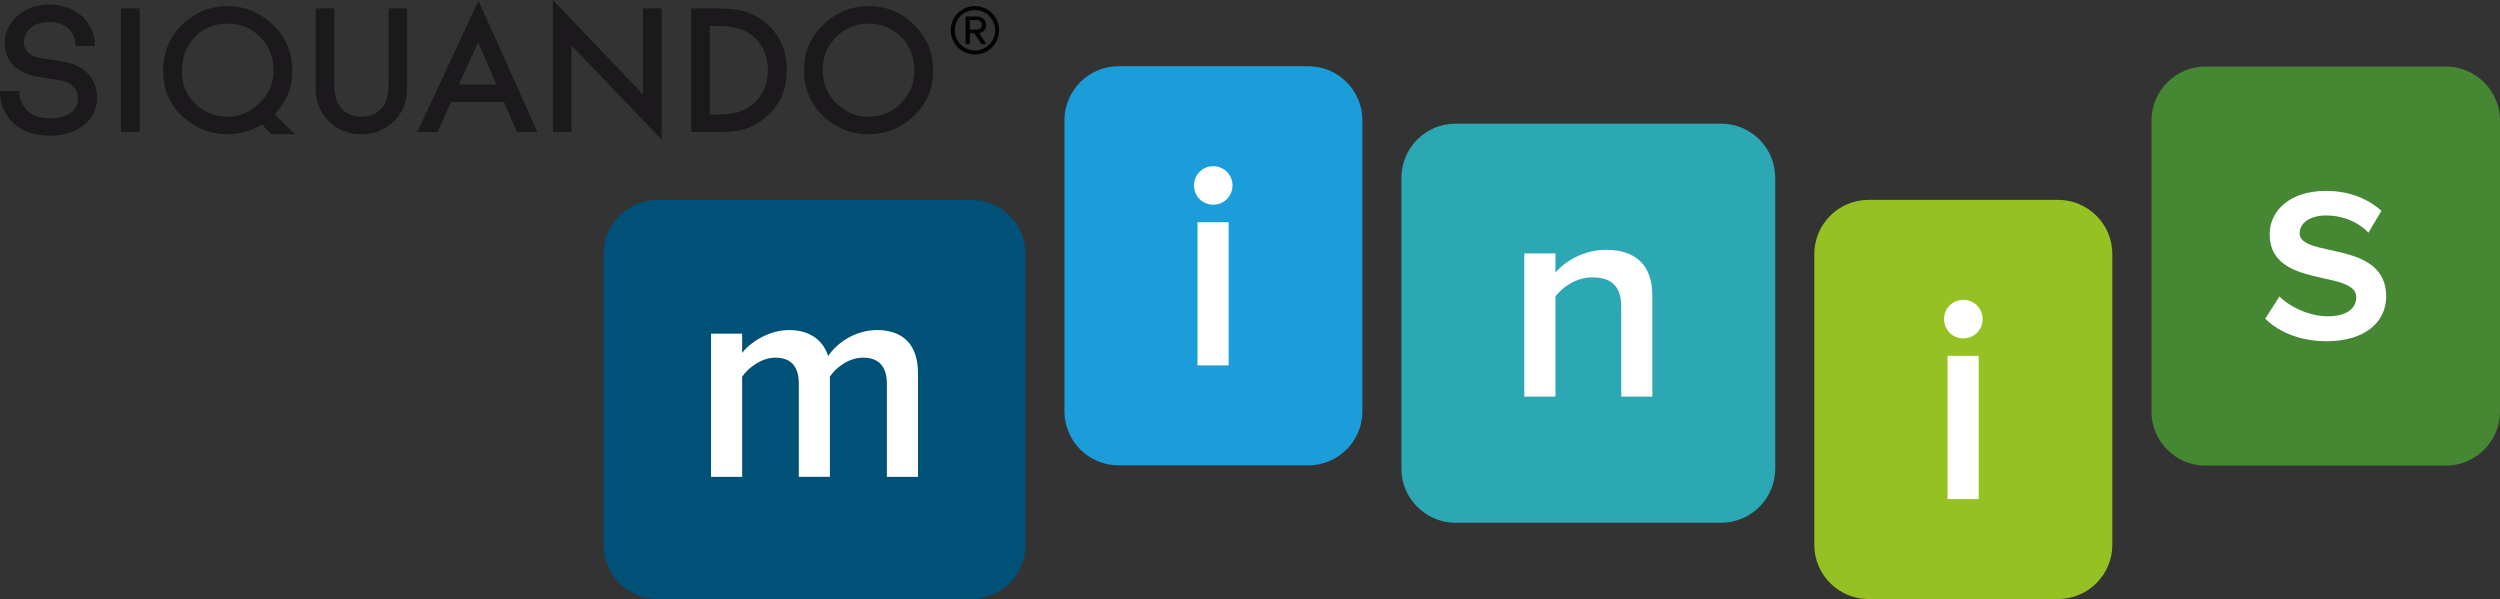 <?xml version="1.0" encoding="utf-8"?>
<!-- Generator: Adobe Illustrator 16.0.0, SVG Export Plug-In . SVG Version: 6.00 Build 0)  -->
<!DOCTYPE svg PUBLIC "-//W3C//DTD SVG 1.1 Tiny//EN" "http://www.w3.org/Graphics/SVG/1.1/DTD/svg11-tiny.dtd">
<svg version="1.1" baseProfile="tiny" xmlns="http://www.w3.org/2000/svg" xmlns:xlink="http://www.w3.org/1999/xlink"
	 x="0px" y="0px" width="173.952px" height="41.679px" viewBox="0 0 173.952 41.679" xml:space="preserve">
<rect x="0" y="0" width="173.952" height="41.679" fill="#333333" stroke="none"/>
<g>
	<path fill="#1C191D" d="M4.286,4.267C4.142,4.246,4.008,4.222,3.867,4.201L3.843,4.196c-0.323-0.05-0.655-0.104-0.99-0.149
		C2.575,4.012,1.666,3.822,1.666,2.944c0-0.327,0.104-0.599,0.32-0.859C2.315,1.717,2.8,1.533,3.432,1.533
		c0.617,0,1.114,0.189,1.428,0.552c0.235,0.271,0.374,0.63,0.397,1.013l0.008,0.106h1.349L6.606,3.088
		C6.578,2.337,6.292,1.687,5.75,1.169C5.181,0.627,4.339,0.315,3.442,0.315c-0.922,0-1.706,0.295-2.325,0.875
		C0.614,1.664,0.329,2.313,0.329,2.968c0,1.29,0.869,2.161,2.383,2.391c0.255,0.04,0.496,0.073,0.74,0.111
		C3.654,5.5,3.856,5.531,4.066,5.566c0.87,0.134,1.35,0.584,1.35,1.271c0,0.387-0.124,0.673-0.402,0.925
		C4.678,8.076,4.18,8.23,3.49,8.23c-0.657,0-1.246-0.188-1.569-0.506C1.567,7.383,1.349,6.896,1.349,6.448v-0.11H0v0.11
		c0,0.794,0.348,1.578,0.955,2.146c0.609,0.556,1.486,0.853,2.532,0.853c1.021,0,1.936-0.326,2.514-0.893
		c0.511-0.5,0.758-1.066,0.758-1.742C6.76,5.442,5.837,4.492,4.286,4.267z"/>
	<g>
		<g>
			<path fill="#1C191D" d="M9.714,0.583v8.604H8.415V0.583H9.714z"/>
			<path fill="#1C191D" d="M20.525,9.344H18.89l-0.669-0.692c-0.72,0.459-1.517,0.692-2.398,0.692c-1.137,0-2.148-0.389-3.03-1.16
				c-0.96-0.852-1.44-1.936-1.44-3.26c0-1.294,0.452-2.378,1.364-3.245c0.88-0.833,1.923-1.253,3.126-1.253
				c1.094,0,2.07,0.363,2.934,1.101c1.039,0.883,1.56,2.041,1.56,3.461c0,1.114-0.407,2.103-1.231,2.969L20.525,9.344z
				 M18.203,7.021c0.531-0.533,0.827-1.277,0.827-2.121c0-0.926-0.311-1.697-0.922-2.321c-0.611-0.623-1.372-0.936-2.285-0.936
				c-0.917,0-1.675,0.312-2.272,0.936c-0.593,0.618-0.895,1.405-0.895,2.354c0,0.926,0.308,1.687,0.925,2.279
				c0.642,0.608,1.375,0.911,2.201,0.911c0.559,0,1.067-0.124,1.52-0.381C17.301,7.738,17.67,7.552,18.203,7.021z"/>
			<path fill="#1C191D" d="M23.265,0.583v5.18c0,0.741,0.119,1.28,0.362,1.62c0.358,0.492,0.867,0.74,1.519,0.74
				c0.657,0,1.165-0.248,1.524-0.74c0.245-0.33,0.364-0.87,0.364-1.62v-5.18h1.296v5.539c0,0.906-0.286,1.653-0.847,2.239
				c-0.634,0.657-1.415,0.983-2.34,0.983c-0.92,0-1.704-0.326-2.331-0.983c-0.565-0.586-0.849-1.333-0.849-2.239V0.583H23.265z"/>
			<path fill="#1C191D" d="M35.074,7.097h-3.682L30.435,9.19h-1.4l4.258-9.144l4.102,9.144h-1.42L35.074,7.097z M34.544,5.877
				L33.27,2.953l-1.339,2.924H34.544z"/>
			<path fill="#1C191D" d="M38.468,9.188V0l6.268,6.564V0.583h1.301v9.129l-6.275-6.549v6.025H38.468z"/>
			<path fill="#1C191D" d="M48.097,9.188V0.583h1.802c0.864,0,1.549,0.087,2.049,0.257c0.534,0.167,1.024,0.452,1.464,0.854
				c0.887,0.811,1.329,1.875,1.329,3.192c0,1.323-0.46,2.394-1.388,3.211c-0.465,0.408-0.947,0.69-1.455,0.852
				c-0.476,0.16-1.15,0.24-2.022,0.24h-1.779V9.188z M49.393,7.966h0.582c0.581,0,1.069-0.06,1.456-0.184
				c0.387-0.126,0.733-0.335,1.048-0.617c0.637-0.582,0.953-1.342,0.953-2.279c0-0.944-0.316-1.706-0.948-2.295
				c-0.566-0.526-1.405-0.783-2.512-0.783h-0.579V7.966L49.393,7.966z"/>
			<path fill="#1C191D" d="M55.946,4.849c0-1.212,0.44-2.252,1.332-3.121c0.882-0.867,1.941-1.302,3.182-1.302
				c1.228,0,2.277,0.437,3.152,1.317c0.882,0.874,1.319,1.925,1.319,3.153c0,1.241-0.44,2.29-1.322,3.152
				c-0.889,0.865-1.961,1.296-3.211,1.296c-1.112,0-2.108-0.387-2.995-1.155C56.431,7.338,55.946,6.223,55.946,4.849z M57.25,4.861
				c0,0.951,0.321,1.732,0.961,2.345c0.636,0.612,1.37,0.917,2.201,0.917c0.9,0,1.663-0.313,2.28-0.932
				c0.622-0.635,0.932-1.403,0.932-2.305c0-0.917-0.308-1.688-0.917-2.307c-0.611-0.622-1.367-0.936-2.265-0.936
				c-0.892,0-1.647,0.313-2.264,0.936C57.563,3.193,57.25,3.957,57.25,4.861z"/>
		</g>
	</g>
	<g>
		<path fill="#020304" d="M67.836,3.792c-0.93,0-1.681-0.754-1.681-1.686c0-0.937,0.751-1.683,1.681-1.683
			c0.938,0,1.683,0.747,1.683,1.683C69.52,3.038,68.774,3.792,67.836,3.792z M67.836,0.701c-0.778,0-1.402,0.619-1.402,1.405
			c0,0.769,0.624,1.406,1.402,1.406c0.776,0,1.405-0.638,1.405-1.406C69.242,1.32,68.612,0.701,67.836,0.701z M68.289,3.077
			l-0.5-0.763H67.48v0.763h-0.296V1.146h0.787c0.326,0,0.649,0.231,0.649,0.589c0,0.43-0.379,0.571-0.488,0.571l0.513,0.771H68.289z
			 M67.971,1.392H67.48v0.671h0.491c0.169,0,0.351-0.131,0.351-0.329C68.322,1.518,68.14,1.392,67.971,1.392z"/>
	</g>
</g>
<path fill="#1B9DD9" d="M94.797,28.612c0,2.08-1.686,3.767-3.767,3.767H77.834c-2.082,0-3.769-1.687-3.769-3.767V8.376
	c0-2.081,1.688-3.768,3.769-3.768H91.03c2.081,0,3.767,1.687,3.767,3.768V28.612z"/>
<g>
	<path fill="#005177" d="M71.361,37.91c0,2.081-1.688,3.768-3.77,3.768H45.757c-2.08,0-3.767-1.687-3.767-3.768V17.676
		c0-2.079,1.687-3.767,3.767-3.767h21.834c2.082,0,3.77,1.688,3.77,3.767V37.91z"/>
	<path fill="#FFFFFF" d="M61.708,33.177v-6.499c0-1.072-0.474-1.793-1.651-1.793c-0.969,0-1.876,0.659-2.311,1.321v6.972h-2.165
		v-6.499c0-1.072-0.456-1.793-1.63-1.793c-0.969,0-1.857,0.682-2.312,1.321v6.972h-2.165v-9.964h2.165v1.34
		c0.435-0.597,1.735-1.589,3.263-1.589c1.484,0,2.391,0.744,2.723,1.817c0.557-0.888,1.878-1.817,3.383-1.817
		c1.815,0,2.867,0.992,2.867,3.014v7.2H61.708z"/>
</g>
<path fill="#FFFFFF" d="M83.078,12.904c0-0.741,0.597-1.341,1.342-1.341c0.742,0,1.339,0.6,1.339,1.341
	c0,0.743-0.597,1.34-1.339,1.34C83.675,14.244,83.078,13.646,83.078,12.904z M83.324,25.427v-9.964h2.167v9.964H83.324z"/>
<g>
	<path fill="#95C123" d="M146.977,37.912c0,2.08-1.688,3.768-3.77,3.768h-13.195c-2.081,0-3.771-1.688-3.771-3.768V17.678
		c0-2.081,1.689-3.77,3.771-3.77h13.195c2.081,0,3.77,1.689,3.77,3.77V37.912z"/>
	<path fill="#FFFFFF" d="M135.268,22.203c0-0.742,0.6-1.34,1.341-1.34c0.743,0,1.344,0.598,1.344,1.34
		c0,0.744-0.601,1.342-1.344,1.342C135.867,23.544,135.268,22.947,135.268,22.203z M135.516,34.726v-9.964h2.167v9.964H135.516z"/>
</g>
<g>
	<path fill="#2CA7B4" d="M123.522,32.606c0,2.08-1.685,3.768-3.768,3.768h-18.474c-2.082,0-3.768-1.688-3.768-3.768V12.371
		c0-2.079,1.686-3.768,3.768-3.768h18.474c2.083,0,3.768,1.689,3.768,3.768V32.606z"/>
	<path fill="#FFFFFF" d="M112.808,27.593v-6.229c0-1.569-0.808-2.064-2.023-2.064c-1.094,0-2.043,0.66-2.557,1.32v6.974h-2.166
		V17.63h2.166v1.339c0.659-0.783,1.959-1.586,3.528-1.586c2.145,0,3.216,1.154,3.216,3.195v7.016H112.808z"/>
</g>
<g>
	<path fill="#458732" d="M173.952,28.629c0,2.081-1.687,3.77-3.769,3.77h-16.716c-2.081,0-3.767-1.688-3.767-3.77V8.396
		c0-2.079,1.686-3.767,3.767-3.767h16.716c2.082,0,3.769,1.688,3.769,3.767V28.629z"/>
	<path fill="#FFFFFF" d="M157.617,22.176l0.992-1.55c0.701,0.724,2.082,1.383,3.362,1.383c1.298,0,1.98-0.536,1.98-1.323
		c0-1.958-6.026-0.554-6.026-4.391c0-1.63,1.404-3.013,3.921-3.013c1.693,0,2.97,0.598,3.858,1.383l-0.907,1.525
		c-0.598-0.66-1.692-1.198-2.951-1.198c-1.133,0-1.836,0.538-1.836,1.239c0,1.753,6.024,0.432,6.024,4.394
		c0,1.775-1.462,3.117-4.148,3.117C160.174,23.744,158.65,23.186,157.617,22.176z"/>
</g>
</svg>
